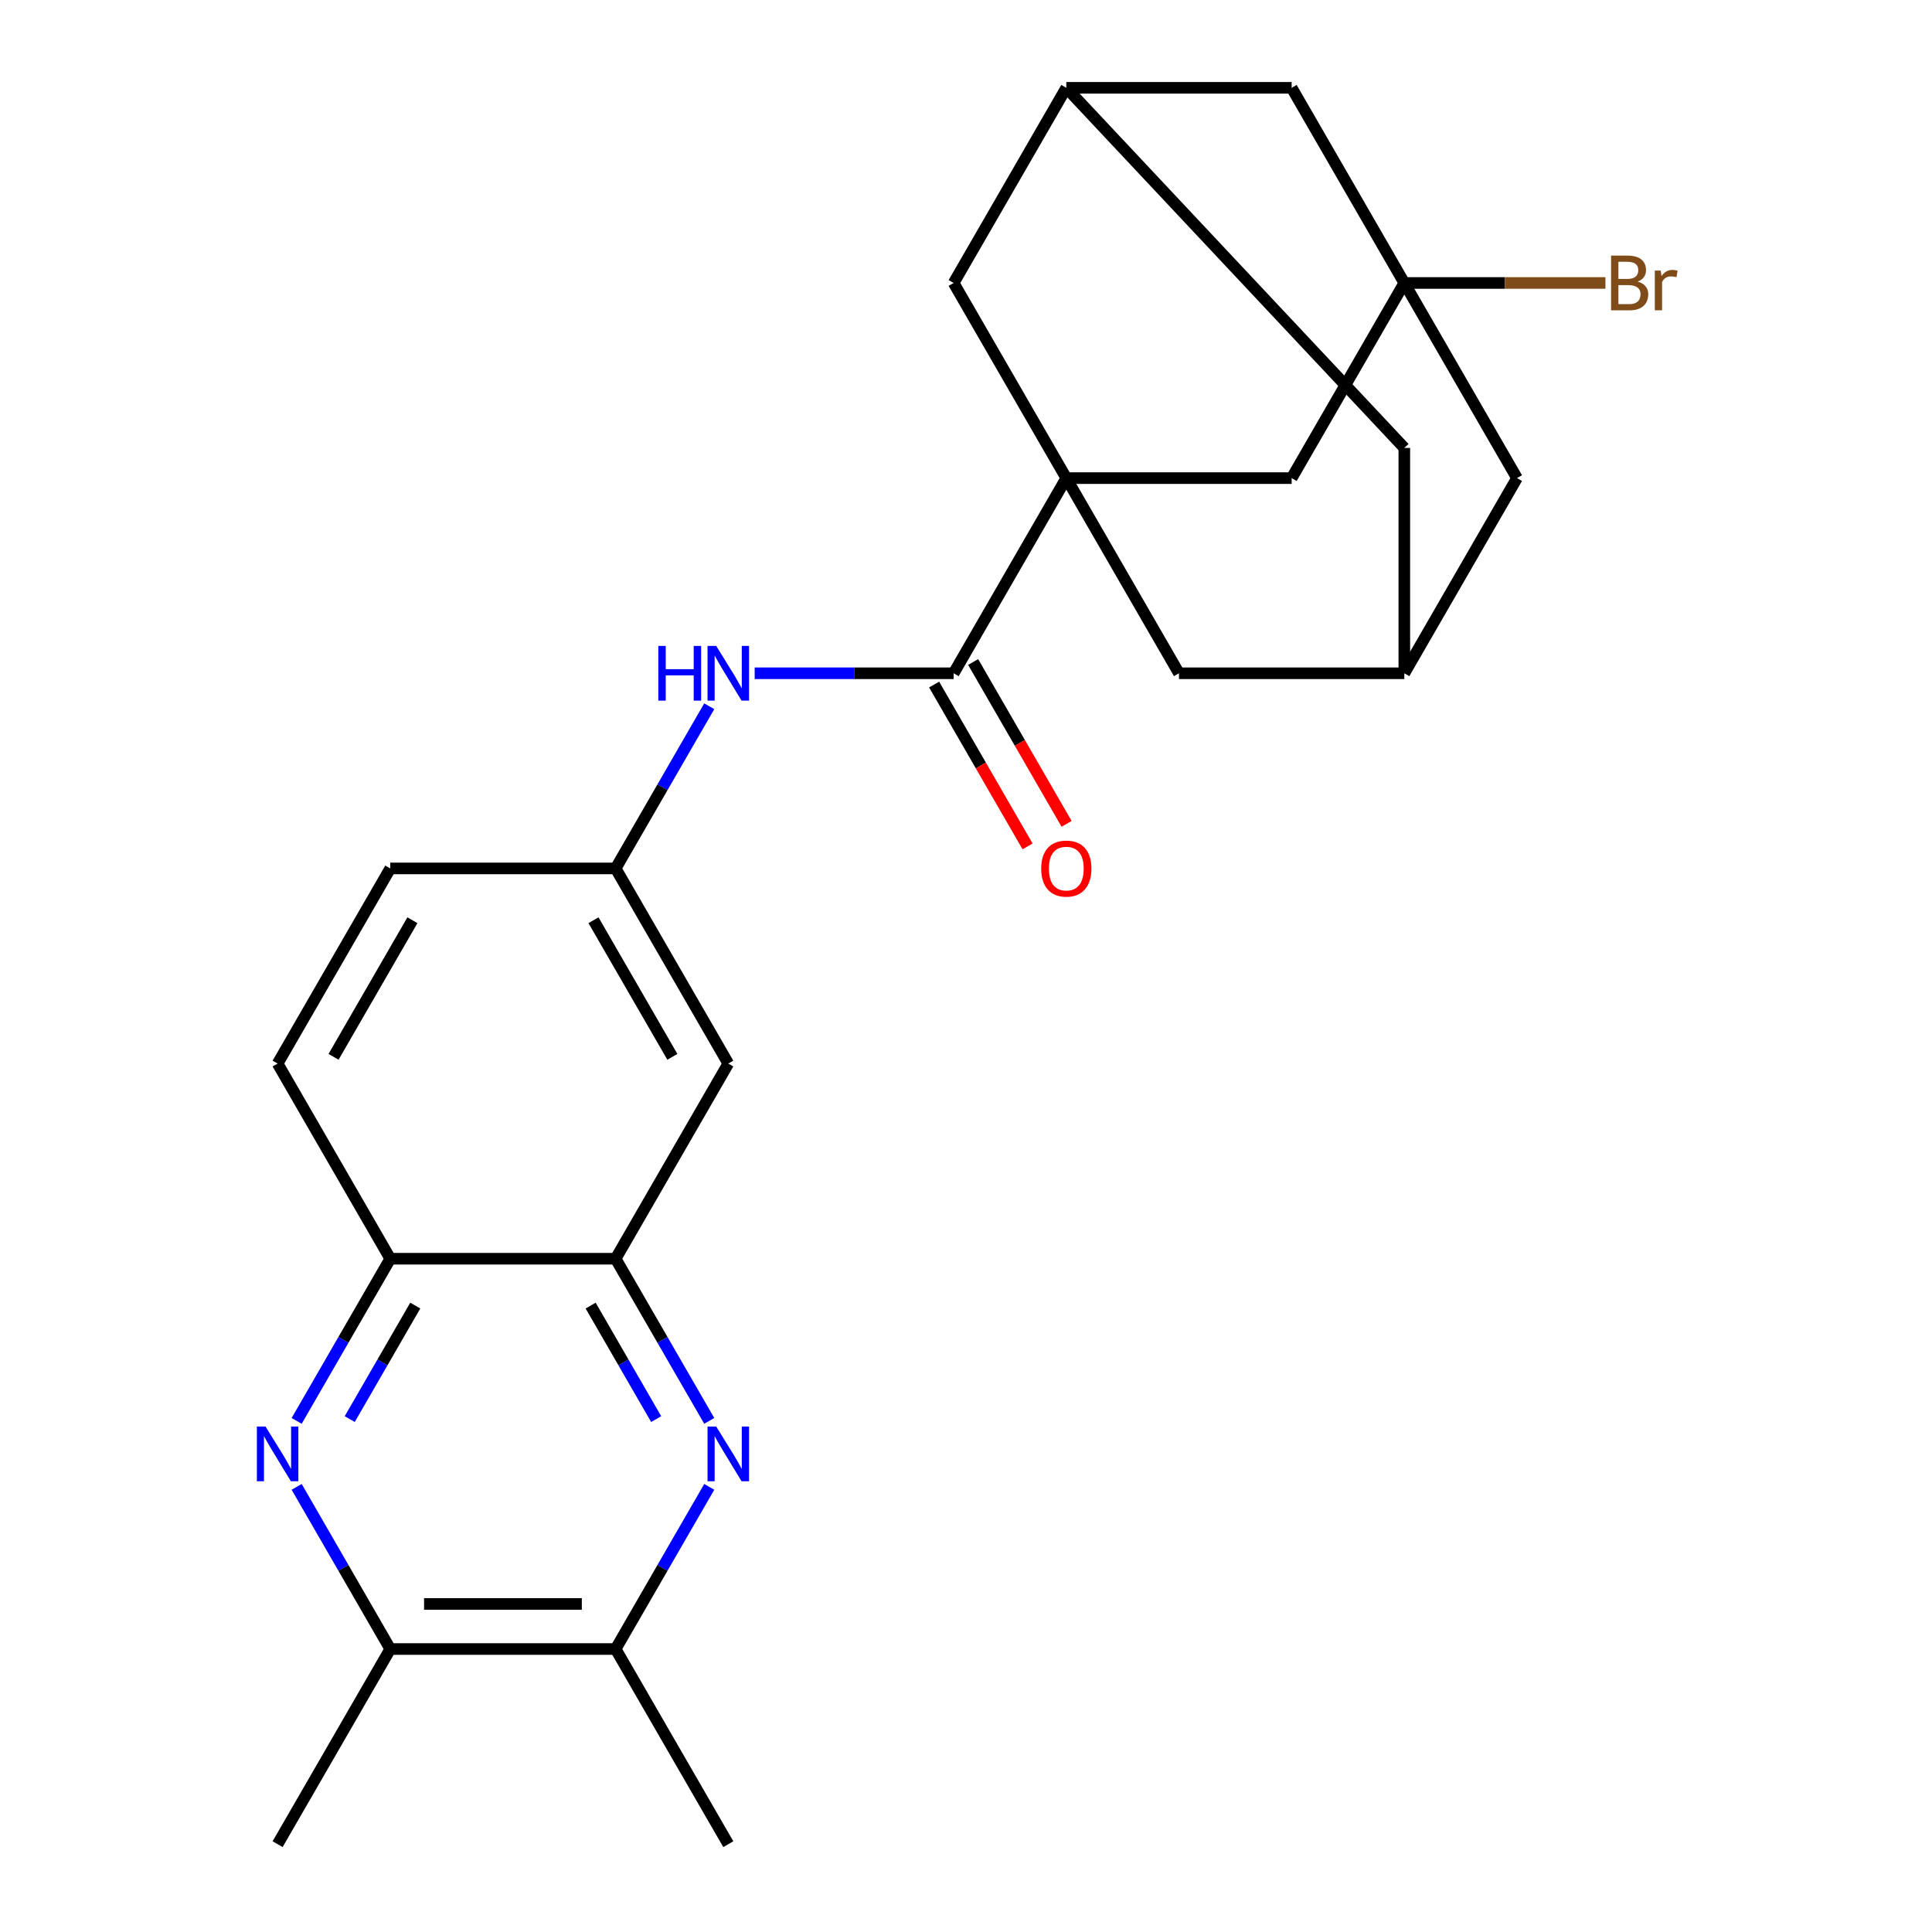 <?xml version='1.0' encoding='iso-8859-1'?>
<svg version='1.1' baseProfile='full'
              xmlns='http://www.w3.org/2000/svg'
                      xmlns:rdkit='http://www.rdkit.org/xml'
                      xmlns:xlink='http://www.w3.org/1999/xlink'
                  xml:space='preserve'
width='1000px' height='1000px' viewBox='0 0 1000 1000'>
<!-- END OF HEADER -->
<rect style='opacity:1.0;fill:#FFFFFF;stroke:none' width='1000' height='1000' x='0' y='0'> </rect>
<path class='bond-0' d='M 551.918,247.475 L 493.6,348.485' style='fill:none;fill-rule:evenodd;stroke:#000000;stroke-width:6px;stroke-linecap:butt;stroke-linejoin:miter;stroke-opacity:1' />
<path class='bond-6' d='M 551.918,247.475 L 668.555,247.475' style='fill:none;fill-rule:evenodd;stroke:#000000;stroke-width:6px;stroke-linecap:butt;stroke-linejoin:miter;stroke-opacity:1' />
<path class='bond-10' d='M 551.918,247.475 L 493.6,146.465' style='fill:none;fill-rule:evenodd;stroke:#000000;stroke-width:6px;stroke-linecap:butt;stroke-linejoin:miter;stroke-opacity:1' />
<path class='bond-11' d='M 551.918,247.475 L 610.236,348.485' style='fill:none;fill-rule:evenodd;stroke:#000000;stroke-width:6px;stroke-linecap:butt;stroke-linejoin:miter;stroke-opacity:1' />
<path class='bond-5' d='M 493.6,348.485 L 442.11,348.485' style='fill:none;fill-rule:evenodd;stroke:#000000;stroke-width:6px;stroke-linecap:butt;stroke-linejoin:miter;stroke-opacity:1' />
<path class='bond-5' d='M 442.11,348.485 L 390.619,348.485' style='fill:none;fill-rule:evenodd;stroke:#0000FF;stroke-width:6px;stroke-linecap:butt;stroke-linejoin:miter;stroke-opacity:1' />
<path class='bond-16' d='M 483.499,354.317 L 507.683,396.204' style='fill:none;fill-rule:evenodd;stroke:#000000;stroke-width:6px;stroke-linecap:butt;stroke-linejoin:miter;stroke-opacity:1' />
<path class='bond-16' d='M 507.683,396.204 L 531.866,438.091' style='fill:none;fill-rule:evenodd;stroke:#FF0000;stroke-width:6px;stroke-linecap:butt;stroke-linejoin:miter;stroke-opacity:1' />
<path class='bond-16' d='M 503.701,342.653 L 527.885,384.54' style='fill:none;fill-rule:evenodd;stroke:#000000;stroke-width:6px;stroke-linecap:butt;stroke-linejoin:miter;stroke-opacity:1' />
<path class='bond-16' d='M 527.885,384.54 L 552.068,426.427' style='fill:none;fill-rule:evenodd;stroke:#FF0000;stroke-width:6px;stroke-linecap:butt;stroke-linejoin:miter;stroke-opacity:1' />
<path class='bond-1' d='M 367.105,735.449 L 342.875,693.482' style='fill:none;fill-rule:evenodd;stroke:#0000FF;stroke-width:6px;stroke-linecap:butt;stroke-linejoin:miter;stroke-opacity:1' />
<path class='bond-1' d='M 342.875,693.482 L 318.645,651.515' style='fill:none;fill-rule:evenodd;stroke:#000000;stroke-width:6px;stroke-linecap:butt;stroke-linejoin:miter;stroke-opacity:1' />
<path class='bond-1' d='M 339.634,734.523 L 322.673,705.146' style='fill:none;fill-rule:evenodd;stroke:#0000FF;stroke-width:6px;stroke-linecap:butt;stroke-linejoin:miter;stroke-opacity:1' />
<path class='bond-1' d='M 322.673,705.146 L 305.712,675.769' style='fill:none;fill-rule:evenodd;stroke:#000000;stroke-width:6px;stroke-linecap:butt;stroke-linejoin:miter;stroke-opacity:1' />
<path class='bond-8' d='M 367.105,769.601 L 342.875,811.568' style='fill:none;fill-rule:evenodd;stroke:#0000FF;stroke-width:6px;stroke-linecap:butt;stroke-linejoin:miter;stroke-opacity:1' />
<path class='bond-8' d='M 342.875,811.568 L 318.645,853.535' style='fill:none;fill-rule:evenodd;stroke:#000000;stroke-width:6px;stroke-linecap:butt;stroke-linejoin:miter;stroke-opacity:1' />
<path class='bond-2' d='M 153.55,735.449 L 177.779,693.482' style='fill:none;fill-rule:evenodd;stroke:#0000FF;stroke-width:6px;stroke-linecap:butt;stroke-linejoin:miter;stroke-opacity:1' />
<path class='bond-2' d='M 177.779,693.482 L 202.009,651.515' style='fill:none;fill-rule:evenodd;stroke:#000000;stroke-width:6px;stroke-linecap:butt;stroke-linejoin:miter;stroke-opacity:1' />
<path class='bond-2' d='M 181.02,734.523 L 197.981,705.146' style='fill:none;fill-rule:evenodd;stroke:#0000FF;stroke-width:6px;stroke-linecap:butt;stroke-linejoin:miter;stroke-opacity:1' />
<path class='bond-2' d='M 197.981,705.146 L 214.942,675.769' style='fill:none;fill-rule:evenodd;stroke:#000000;stroke-width:6px;stroke-linecap:butt;stroke-linejoin:miter;stroke-opacity:1' />
<path class='bond-29' d='M 153.55,769.601 L 177.779,811.568' style='fill:none;fill-rule:evenodd;stroke:#0000FF;stroke-width:6px;stroke-linecap:butt;stroke-linejoin:miter;stroke-opacity:1' />
<path class='bond-29' d='M 177.779,811.568 L 202.009,853.535' style='fill:none;fill-rule:evenodd;stroke:#000000;stroke-width:6px;stroke-linecap:butt;stroke-linejoin:miter;stroke-opacity:1' />
<path class='bond-3' d='M 726.873,146.465 L 668.555,247.475' style='fill:none;fill-rule:evenodd;stroke:#000000;stroke-width:6px;stroke-linecap:butt;stroke-linejoin:miter;stroke-opacity:1' />
<path class='bond-18' d='M 726.873,146.465 L 785.191,247.475' style='fill:none;fill-rule:evenodd;stroke:#000000;stroke-width:6px;stroke-linecap:butt;stroke-linejoin:miter;stroke-opacity:1' />
<path class='bond-21' d='M 726.873,146.465 L 778.923,146.465' style='fill:none;fill-rule:evenodd;stroke:#000000;stroke-width:6px;stroke-linecap:butt;stroke-linejoin:miter;stroke-opacity:1' />
<path class='bond-21' d='M 778.923,146.465 L 830.973,146.465' style='fill:none;fill-rule:evenodd;stroke:#7F4C19;stroke-width:6px;stroke-linecap:butt;stroke-linejoin:miter;stroke-opacity:1' />
<path class='bond-26' d='M 726.873,146.465 L 668.555,45.455' style='fill:none;fill-rule:evenodd;stroke:#000000;stroke-width:6px;stroke-linecap:butt;stroke-linejoin:miter;stroke-opacity:1' />
<path class='bond-4' d='M 318.645,651.515 L 376.964,550.505' style='fill:none;fill-rule:evenodd;stroke:#000000;stroke-width:6px;stroke-linecap:butt;stroke-linejoin:miter;stroke-opacity:1' />
<path class='bond-7' d='M 318.645,651.515 L 202.009,651.515' style='fill:none;fill-rule:evenodd;stroke:#000000;stroke-width:6px;stroke-linecap:butt;stroke-linejoin:miter;stroke-opacity:1' />
<path class='bond-15' d='M 367.105,365.561 L 342.875,407.528' style='fill:none;fill-rule:evenodd;stroke:#0000FF;stroke-width:6px;stroke-linecap:butt;stroke-linejoin:miter;stroke-opacity:1' />
<path class='bond-15' d='M 342.875,407.528 L 318.645,449.495' style='fill:none;fill-rule:evenodd;stroke:#000000;stroke-width:6px;stroke-linecap:butt;stroke-linejoin:miter;stroke-opacity:1' />
<path class='bond-28' d='M 202.009,651.515 L 143.691,550.505' style='fill:none;fill-rule:evenodd;stroke:#000000;stroke-width:6px;stroke-linecap:butt;stroke-linejoin:miter;stroke-opacity:1' />
<path class='bond-9' d='M 318.645,853.535 L 202.009,853.535' style='fill:none;fill-rule:evenodd;stroke:#000000;stroke-width:6px;stroke-linecap:butt;stroke-linejoin:miter;stroke-opacity:1' />
<path class='bond-9' d='M 301.15,830.208 L 219.504,830.208' style='fill:none;fill-rule:evenodd;stroke:#000000;stroke-width:6px;stroke-linecap:butt;stroke-linejoin:miter;stroke-opacity:1' />
<path class='bond-23' d='M 318.645,853.535 L 376.964,954.545' style='fill:none;fill-rule:evenodd;stroke:#000000;stroke-width:6px;stroke-linecap:butt;stroke-linejoin:miter;stroke-opacity:1' />
<path class='bond-24' d='M 202.009,853.535 L 143.691,954.545' style='fill:none;fill-rule:evenodd;stroke:#000000;stroke-width:6px;stroke-linecap:butt;stroke-linejoin:miter;stroke-opacity:1' />
<path class='bond-13' d='M 493.6,146.465 L 551.918,45.455' style='fill:none;fill-rule:evenodd;stroke:#000000;stroke-width:6px;stroke-linecap:butt;stroke-linejoin:miter;stroke-opacity:1' />
<path class='bond-14' d='M 610.236,348.485 L 726.873,348.485' style='fill:none;fill-rule:evenodd;stroke:#000000;stroke-width:6px;stroke-linecap:butt;stroke-linejoin:miter;stroke-opacity:1' />
<path class='bond-12' d='M 376.964,550.505 L 318.645,449.495' style='fill:none;fill-rule:evenodd;stroke:#000000;stroke-width:6px;stroke-linecap:butt;stroke-linejoin:miter;stroke-opacity:1' />
<path class='bond-12' d='M 348.014,547.017 L 307.191,476.31' style='fill:none;fill-rule:evenodd;stroke:#000000;stroke-width:6px;stroke-linecap:butt;stroke-linejoin:miter;stroke-opacity:1' />
<path class='bond-17' d='M 551.918,45.455 L 668.555,45.455' style='fill:none;fill-rule:evenodd;stroke:#000000;stroke-width:6px;stroke-linecap:butt;stroke-linejoin:miter;stroke-opacity:1' />
<path class='bond-19' d='M 551.918,45.455 L 726.873,231.848' style='fill:none;fill-rule:evenodd;stroke:#000000;stroke-width:6px;stroke-linecap:butt;stroke-linejoin:miter;stroke-opacity:1' />
<path class='bond-25' d='M 726.873,348.485 L 726.873,231.848' style='fill:none;fill-rule:evenodd;stroke:#000000;stroke-width:6px;stroke-linecap:butt;stroke-linejoin:miter;stroke-opacity:1' />
<path class='bond-27' d='M 726.873,348.485 L 785.191,247.475' style='fill:none;fill-rule:evenodd;stroke:#000000;stroke-width:6px;stroke-linecap:butt;stroke-linejoin:miter;stroke-opacity:1' />
<path class='bond-22' d='M 318.645,449.495 L 202.009,449.495' style='fill:none;fill-rule:evenodd;stroke:#000000;stroke-width:6px;stroke-linecap:butt;stroke-linejoin:miter;stroke-opacity:1' />
<path class='bond-20' d='M 143.691,550.505 L 202.009,449.495' style='fill:none;fill-rule:evenodd;stroke:#000000;stroke-width:6px;stroke-linecap:butt;stroke-linejoin:miter;stroke-opacity:1' />
<path class='bond-20' d='M 172.64,547.017 L 213.463,476.31' style='fill:none;fill-rule:evenodd;stroke:#000000;stroke-width:6px;stroke-linecap:butt;stroke-linejoin:miter;stroke-opacity:1' />
<path  class='atom-2' d='M 370.704 738.365
L 379.984 753.365
Q 380.904 754.845, 382.384 757.525
Q 383.864 760.205, 383.944 760.365
L 383.944 738.365
L 387.704 738.365
L 387.704 766.685
L 383.824 766.685
L 373.864 750.285
Q 372.704 748.365, 371.464 746.165
Q 370.264 743.965, 369.904 743.285
L 369.904 766.685
L 366.224 766.685
L 366.224 738.365
L 370.704 738.365
' fill='#0000FF'/>
<path  class='atom-3' d='M 137.431 738.365
L 146.711 753.365
Q 147.631 754.845, 149.111 757.525
Q 150.591 760.205, 150.671 760.365
L 150.671 738.365
L 154.431 738.365
L 154.431 766.685
L 150.551 766.685
L 140.591 750.285
Q 139.431 748.365, 138.191 746.165
Q 136.991 743.965, 136.631 743.285
L 136.631 766.685
L 132.951 766.685
L 132.951 738.365
L 137.431 738.365
' fill='#0000FF'/>
<path  class='atom-6' d='M 340.744 334.325
L 344.584 334.325
L 344.584 346.365
L 359.064 346.365
L 359.064 334.325
L 362.904 334.325
L 362.904 362.645
L 359.064 362.645
L 359.064 349.565
L 344.584 349.565
L 344.584 362.645
L 340.744 362.645
L 340.744 334.325
' fill='#0000FF'/>
<path  class='atom-6' d='M 370.704 334.325
L 379.984 349.325
Q 380.904 350.805, 382.384 353.485
Q 383.864 356.165, 383.944 356.325
L 383.944 334.325
L 387.704 334.325
L 387.704 362.645
L 383.824 362.645
L 373.864 346.245
Q 372.704 344.325, 371.464 342.125
Q 370.264 339.925, 369.904 339.245
L 369.904 362.645
L 366.224 362.645
L 366.224 334.325
L 370.704 334.325
' fill='#0000FF'/>
<path  class='atom-17' d='M 538.918 449.575
Q 538.918 442.775, 542.278 438.975
Q 545.638 435.175, 551.918 435.175
Q 558.198 435.175, 561.558 438.975
Q 564.918 442.775, 564.918 449.575
Q 564.918 456.455, 561.518 460.375
Q 558.118 464.255, 551.918 464.255
Q 545.678 464.255, 542.278 460.375
Q 538.918 456.495, 538.918 449.575
M 551.918 461.055
Q 556.238 461.055, 558.558 458.175
Q 560.918 455.255, 560.918 449.575
Q 560.918 444.015, 558.558 441.215
Q 556.238 438.375, 551.918 438.375
Q 547.598 438.375, 545.238 441.175
Q 542.918 443.975, 542.918 449.575
Q 542.918 455.295, 545.238 458.175
Q 547.598 461.055, 551.918 461.055
' fill='#FF0000'/>
<path  class='atom-22' d='M 847.649 145.745
Q 850.369 146.505, 851.729 148.185
Q 853.129 149.825, 853.129 152.265
Q 853.129 156.185, 850.609 158.425
Q 848.129 160.625, 843.409 160.625
L 833.889 160.625
L 833.889 132.305
L 842.249 132.305
Q 847.089 132.305, 849.529 134.265
Q 851.969 136.225, 851.969 139.825
Q 851.969 144.105, 847.649 145.745
M 837.689 135.505
L 837.689 144.385
L 842.249 144.385
Q 845.049 144.385, 846.489 143.265
Q 847.969 142.105, 847.969 139.825
Q 847.969 135.505, 842.249 135.505
L 837.689 135.505
M 843.409 157.425
Q 846.169 157.425, 847.649 156.105
Q 849.129 154.785, 849.129 152.265
Q 849.129 149.945, 847.489 148.785
Q 845.889 147.585, 842.809 147.585
L 837.689 147.585
L 837.689 157.425
L 843.409 157.425
' fill='#7F4C19'/>
<path  class='atom-22' d='M 859.569 140.065
L 860.009 142.905
Q 862.169 139.705, 865.689 139.705
Q 866.809 139.705, 868.329 140.105
L 867.729 143.465
Q 866.009 143.065, 865.049 143.065
Q 863.369 143.065, 862.249 143.745
Q 861.169 144.385, 860.289 145.945
L 860.289 160.625
L 856.529 160.625
L 856.529 140.065
L 859.569 140.065
' fill='#7F4C19'/>
</svg>
